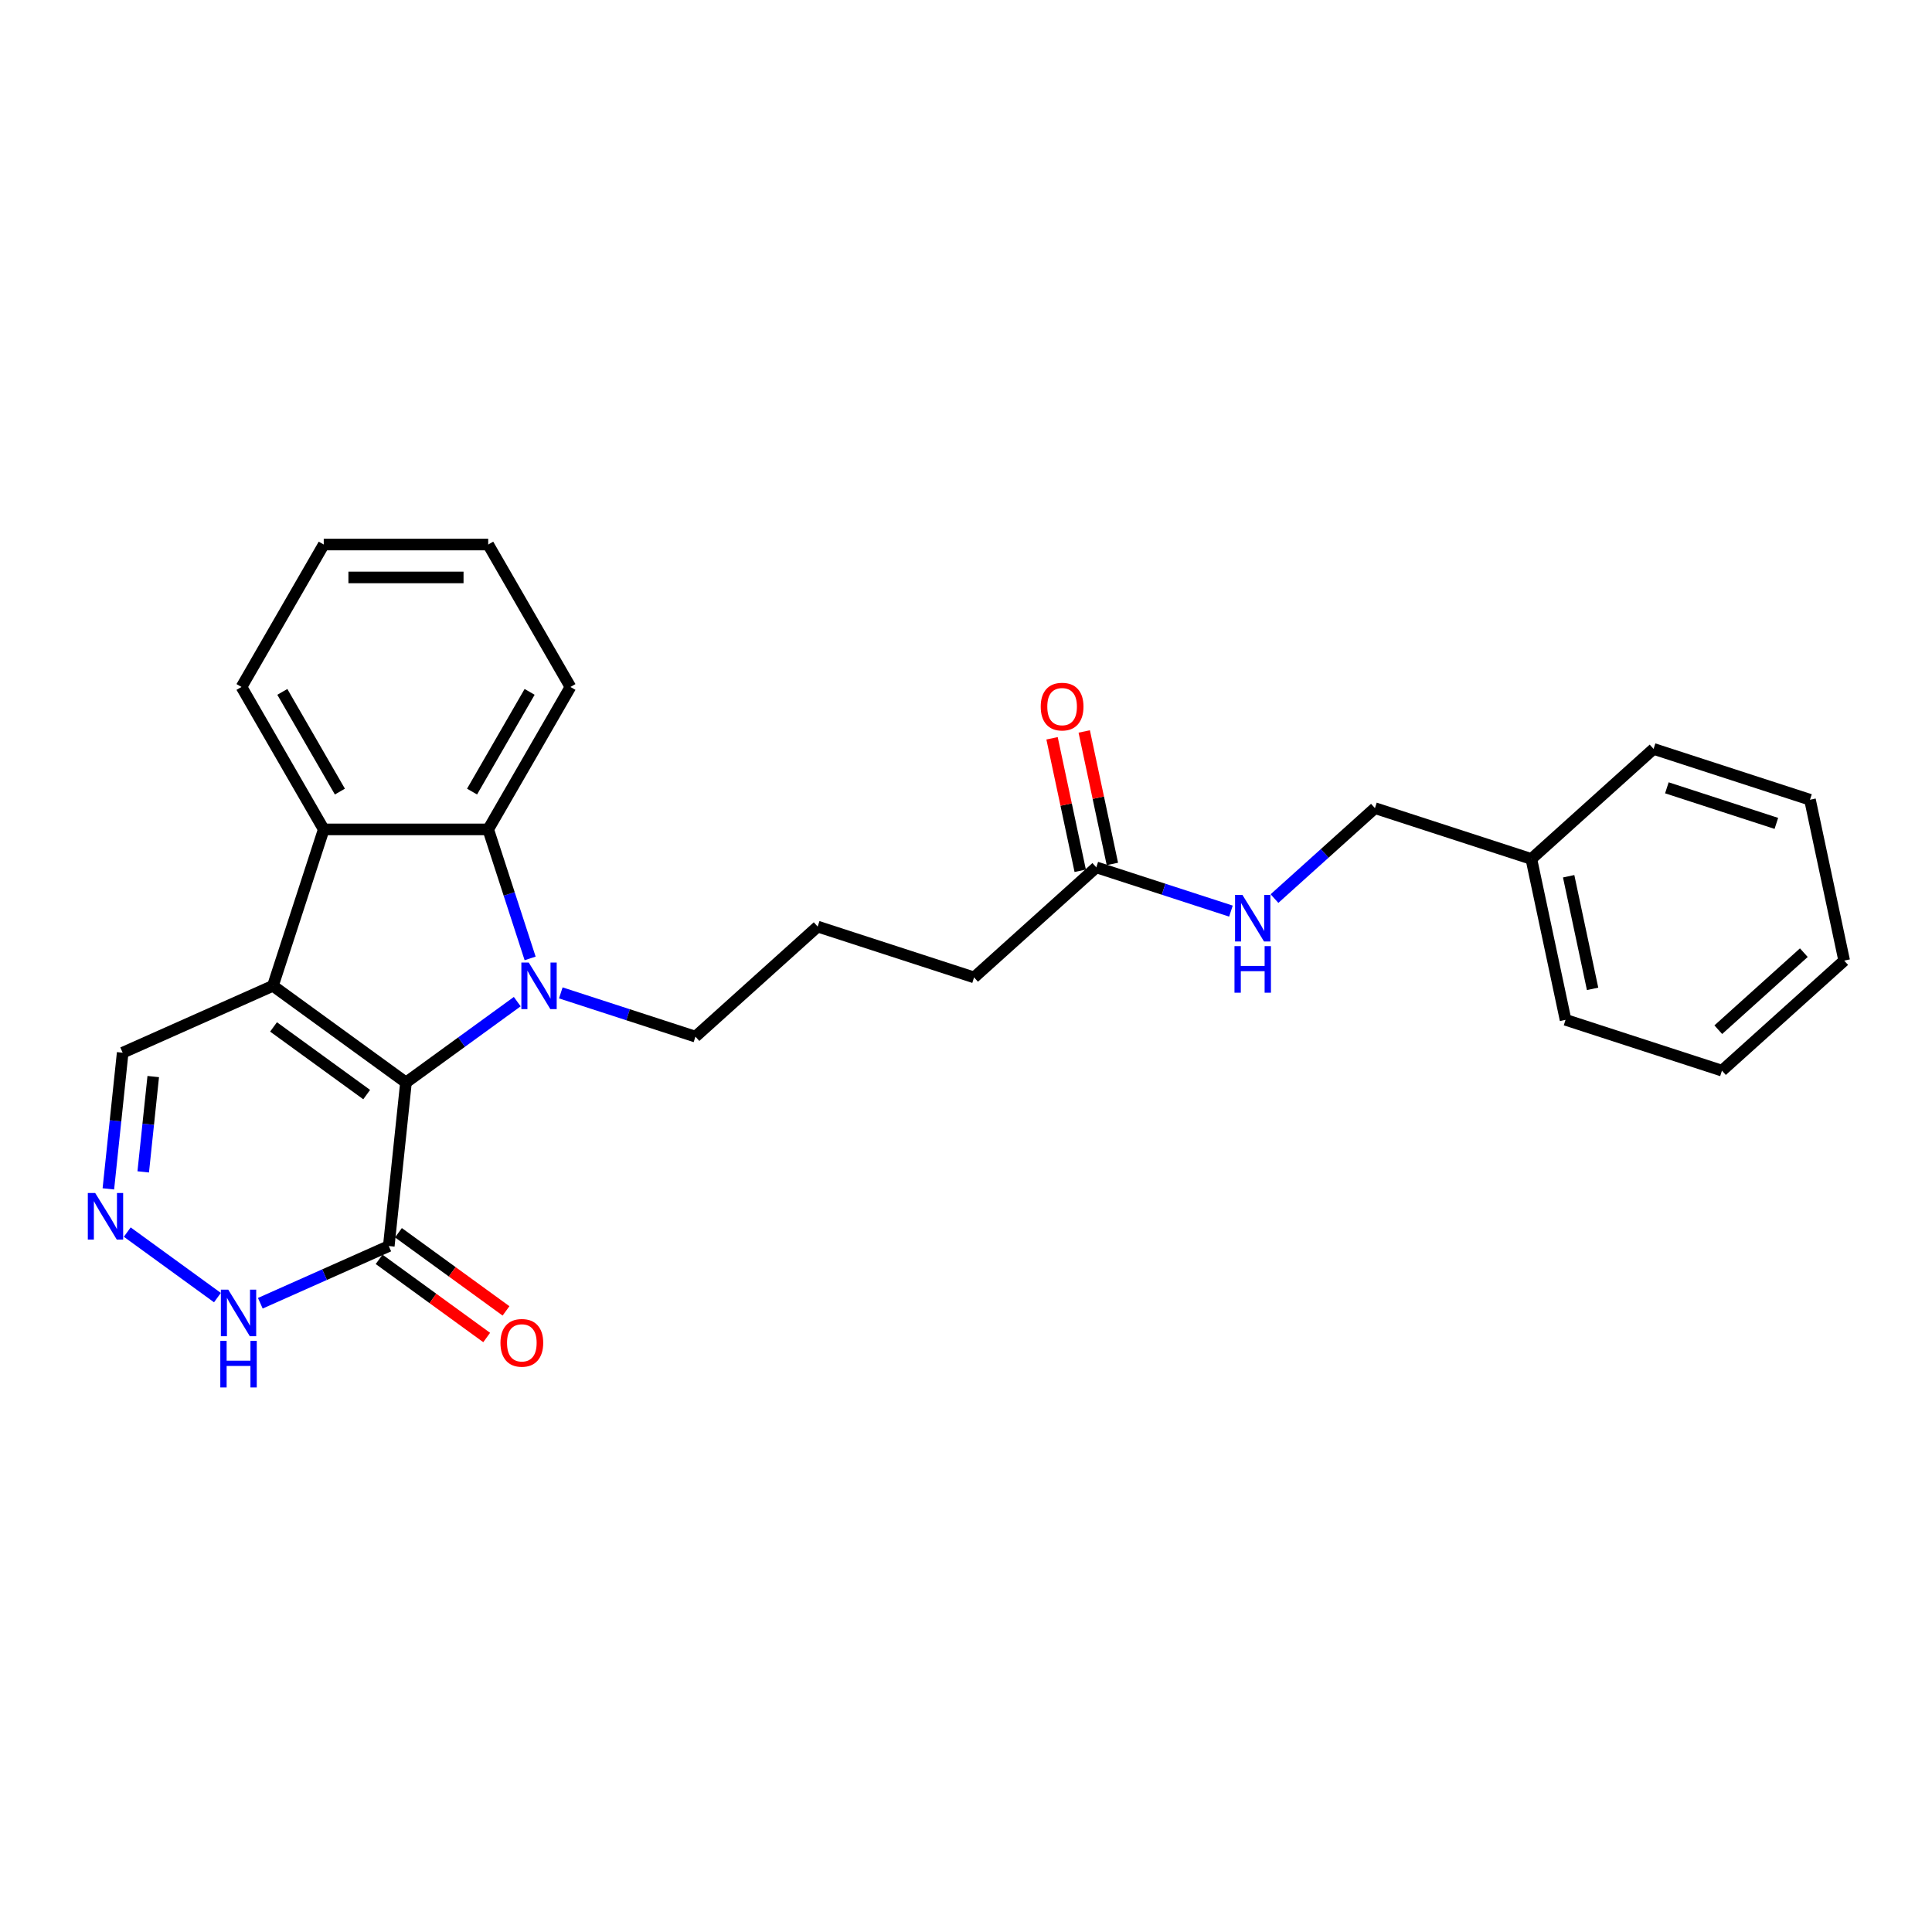<?xml version='1.0' encoding='iso-8859-1'?>
<svg version='1.1' baseProfile='full'
              xmlns='http://www.w3.org/2000/svg'
                      xmlns:rdkit='http://www.rdkit.org/xml'
                      xmlns:xlink='http://www.w3.org/1999/xlink'
                  xml:space='preserve'
width='1000px' height='1000px' viewBox='0 0 1000 1000'>
<!-- END OF HEADER -->
<rect style='opacity:1.0;fill:#FFFFFF;stroke:none' width='1000' height='1000' x='0' y='0'> </rect>
<path class='bond-0' d='M 210.131,560.292 L 141.262,510.255' style='fill:none;fill-rule:evenodd;stroke:#000000;stroke-width:6px;stroke-linecap:butt;stroke-linejoin:miter;stroke-opacity:1' />
<path class='bond-0' d='M 189.794,566.56 L 141.585,531.535' style='fill:none;fill-rule:evenodd;stroke:#000000;stroke-width:6px;stroke-linecap:butt;stroke-linejoin:miter;stroke-opacity:1' />
<path class='bond-1' d='M 210.131,560.292 L 238.93,539.368' style='fill:none;fill-rule:evenodd;stroke:#000000;stroke-width:6px;stroke-linecap:butt;stroke-linejoin:miter;stroke-opacity:1' />
<path class='bond-1' d='M 238.93,539.368 L 267.729,518.444' style='fill:none;fill-rule:evenodd;stroke:#0000FF;stroke-width:6px;stroke-linecap:butt;stroke-linejoin:miter;stroke-opacity:1' />
<path class='bond-4' d='M 210.131,560.292 L 201.233,644.952' style='fill:none;fill-rule:evenodd;stroke:#000000;stroke-width:6px;stroke-linecap:butt;stroke-linejoin:miter;stroke-opacity:1' />
<path class='bond-3' d='M 141.262,510.255 L 167.568,429.295' style='fill:none;fill-rule:evenodd;stroke:#000000;stroke-width:6px;stroke-linecap:butt;stroke-linejoin:miter;stroke-opacity:1' />
<path class='bond-7' d='M 141.262,510.255 L 63.495,544.879' style='fill:none;fill-rule:evenodd;stroke:#000000;stroke-width:6px;stroke-linecap:butt;stroke-linejoin:miter;stroke-opacity:1' />
<path class='bond-2' d='M 274.392,496.073 L 263.543,462.684' style='fill:none;fill-rule:evenodd;stroke:#0000FF;stroke-width:6px;stroke-linecap:butt;stroke-linejoin:miter;stroke-opacity:1' />
<path class='bond-2' d='M 263.543,462.684 L 252.694,429.295' style='fill:none;fill-rule:evenodd;stroke:#000000;stroke-width:6px;stroke-linecap:butt;stroke-linejoin:miter;stroke-opacity:1' />
<path class='bond-12' d='M 290.271,513.917 L 325.116,525.239' style='fill:none;fill-rule:evenodd;stroke:#0000FF;stroke-width:6px;stroke-linecap:butt;stroke-linejoin:miter;stroke-opacity:1' />
<path class='bond-12' d='M 325.116,525.239 L 359.96,536.561' style='fill:none;fill-rule:evenodd;stroke:#000000;stroke-width:6px;stroke-linecap:butt;stroke-linejoin:miter;stroke-opacity:1' />
<path class='bond-14' d='M 252.694,429.295 L 295.258,355.573' style='fill:none;fill-rule:evenodd;stroke:#000000;stroke-width:6px;stroke-linecap:butt;stroke-linejoin:miter;stroke-opacity:1' />
<path class='bond-14' d='M 244.335,409.724 L 274.129,358.119' style='fill:none;fill-rule:evenodd;stroke:#000000;stroke-width:6px;stroke-linecap:butt;stroke-linejoin:miter;stroke-opacity:1' />
<path class='bond-27' d='M 252.694,429.295 L 167.568,429.295' style='fill:none;fill-rule:evenodd;stroke:#000000;stroke-width:6px;stroke-linecap:butt;stroke-linejoin:miter;stroke-opacity:1' />
<path class='bond-15' d='M 167.568,429.295 L 125.005,355.573' style='fill:none;fill-rule:evenodd;stroke:#000000;stroke-width:6px;stroke-linecap:butt;stroke-linejoin:miter;stroke-opacity:1' />
<path class='bond-15' d='M 175.928,409.724 L 146.133,358.119' style='fill:none;fill-rule:evenodd;stroke:#000000;stroke-width:6px;stroke-linecap:butt;stroke-linejoin:miter;stroke-opacity:1' />
<path class='bond-6' d='M 201.233,644.952 L 167.985,659.755' style='fill:none;fill-rule:evenodd;stroke:#000000;stroke-width:6px;stroke-linecap:butt;stroke-linejoin:miter;stroke-opacity:1' />
<path class='bond-6' d='M 167.985,659.755 L 134.737,674.558' style='fill:none;fill-rule:evenodd;stroke:#0000FF;stroke-width:6px;stroke-linecap:butt;stroke-linejoin:miter;stroke-opacity:1' />
<path class='bond-9' d='M 196.229,651.839 L 224.067,672.064' style='fill:none;fill-rule:evenodd;stroke:#000000;stroke-width:6px;stroke-linecap:butt;stroke-linejoin:miter;stroke-opacity:1' />
<path class='bond-9' d='M 224.067,672.064 L 251.904,692.288' style='fill:none;fill-rule:evenodd;stroke:#FF0000;stroke-width:6px;stroke-linecap:butt;stroke-linejoin:miter;stroke-opacity:1' />
<path class='bond-9' d='M 206.237,638.065 L 234.074,658.29' style='fill:none;fill-rule:evenodd;stroke:#000000;stroke-width:6px;stroke-linecap:butt;stroke-linejoin:miter;stroke-opacity:1' />
<path class='bond-9' d='M 234.074,658.29 L 261.911,678.515' style='fill:none;fill-rule:evenodd;stroke:#FF0000;stroke-width:6px;stroke-linecap:butt;stroke-linejoin:miter;stroke-opacity:1' />
<path class='bond-5' d='M 65.868,637.728 L 112.544,671.64' style='fill:none;fill-rule:evenodd;stroke:#0000FF;stroke-width:6px;stroke-linecap:butt;stroke-linejoin:miter;stroke-opacity:1' />
<path class='bond-26' d='M 56.088,615.358 L 59.791,580.119' style='fill:none;fill-rule:evenodd;stroke:#0000FF;stroke-width:6px;stroke-linecap:butt;stroke-linejoin:miter;stroke-opacity:1' />
<path class='bond-26' d='M 59.791,580.119 L 63.495,544.879' style='fill:none;fill-rule:evenodd;stroke:#000000;stroke-width:6px;stroke-linecap:butt;stroke-linejoin:miter;stroke-opacity:1' />
<path class='bond-26' d='M 74.131,606.566 L 76.724,581.898' style='fill:none;fill-rule:evenodd;stroke:#0000FF;stroke-width:6px;stroke-linecap:butt;stroke-linejoin:miter;stroke-opacity:1' />
<path class='bond-26' d='M 76.724,581.898 L 79.316,557.231' style='fill:none;fill-rule:evenodd;stroke:#000000;stroke-width:6px;stroke-linecap:butt;stroke-linejoin:miter;stroke-opacity:1' />
<path class='bond-8' d='M 567.443,448.945 L 504.182,505.906' style='fill:none;fill-rule:evenodd;stroke:#000000;stroke-width:6px;stroke-linecap:butt;stroke-linejoin:miter;stroke-opacity:1' />
<path class='bond-10' d='M 567.443,448.945 L 602.288,460.267' style='fill:none;fill-rule:evenodd;stroke:#000000;stroke-width:6px;stroke-linecap:butt;stroke-linejoin:miter;stroke-opacity:1' />
<path class='bond-10' d='M 602.288,460.267 L 637.133,471.588' style='fill:none;fill-rule:evenodd;stroke:#0000FF;stroke-width:6px;stroke-linecap:butt;stroke-linejoin:miter;stroke-opacity:1' />
<path class='bond-11' d='M 575.77,447.175 L 568.482,412.888' style='fill:none;fill-rule:evenodd;stroke:#000000;stroke-width:6px;stroke-linecap:butt;stroke-linejoin:miter;stroke-opacity:1' />
<path class='bond-11' d='M 568.482,412.888 L 561.194,378.601' style='fill:none;fill-rule:evenodd;stroke:#FF0000;stroke-width:6px;stroke-linecap:butt;stroke-linejoin:miter;stroke-opacity:1' />
<path class='bond-11' d='M 559.117,450.715 L 551.829,416.428' style='fill:none;fill-rule:evenodd;stroke:#000000;stroke-width:6px;stroke-linecap:butt;stroke-linejoin:miter;stroke-opacity:1' />
<path class='bond-11' d='M 551.829,416.428 L 544.541,382.141' style='fill:none;fill-rule:evenodd;stroke:#FF0000;stroke-width:6px;stroke-linecap:butt;stroke-linejoin:miter;stroke-opacity:1' />
<path class='bond-13' d='M 659.674,465.102 L 685.67,441.696' style='fill:none;fill-rule:evenodd;stroke:#0000FF;stroke-width:6px;stroke-linecap:butt;stroke-linejoin:miter;stroke-opacity:1' />
<path class='bond-13' d='M 685.67,441.696 L 711.665,418.29' style='fill:none;fill-rule:evenodd;stroke:#000000;stroke-width:6px;stroke-linecap:butt;stroke-linejoin:miter;stroke-opacity:1' />
<path class='bond-17' d='M 359.96,536.561 L 423.222,479.6' style='fill:none;fill-rule:evenodd;stroke:#000000;stroke-width:6px;stroke-linecap:butt;stroke-linejoin:miter;stroke-opacity:1' />
<path class='bond-16' d='M 711.665,418.29 L 792.625,444.595' style='fill:none;fill-rule:evenodd;stroke:#000000;stroke-width:6px;stroke-linecap:butt;stroke-linejoin:miter;stroke-opacity:1' />
<path class='bond-22' d='M 295.258,355.573 L 252.694,281.852' style='fill:none;fill-rule:evenodd;stroke:#000000;stroke-width:6px;stroke-linecap:butt;stroke-linejoin:miter;stroke-opacity:1' />
<path class='bond-21' d='M 125.005,355.573 L 167.568,281.852' style='fill:none;fill-rule:evenodd;stroke:#000000;stroke-width:6px;stroke-linecap:butt;stroke-linejoin:miter;stroke-opacity:1' />
<path class='bond-19' d='M 792.625,444.595 L 810.324,527.862' style='fill:none;fill-rule:evenodd;stroke:#000000;stroke-width:6px;stroke-linecap:butt;stroke-linejoin:miter;stroke-opacity:1' />
<path class='bond-19' d='M 811.933,453.545 L 824.322,511.832' style='fill:none;fill-rule:evenodd;stroke:#000000;stroke-width:6px;stroke-linecap:butt;stroke-linejoin:miter;stroke-opacity:1' />
<path class='bond-20' d='M 792.625,444.595 L 855.886,387.634' style='fill:none;fill-rule:evenodd;stroke:#000000;stroke-width:6px;stroke-linecap:butt;stroke-linejoin:miter;stroke-opacity:1' />
<path class='bond-18' d='M 423.222,479.6 L 504.182,505.906' style='fill:none;fill-rule:evenodd;stroke:#000000;stroke-width:6px;stroke-linecap:butt;stroke-linejoin:miter;stroke-opacity:1' />
<path class='bond-23' d='M 810.324,527.862 L 891.284,554.167' style='fill:none;fill-rule:evenodd;stroke:#000000;stroke-width:6px;stroke-linecap:butt;stroke-linejoin:miter;stroke-opacity:1' />
<path class='bond-24' d='M 855.886,387.634 L 936.847,413.94' style='fill:none;fill-rule:evenodd;stroke:#000000;stroke-width:6px;stroke-linecap:butt;stroke-linejoin:miter;stroke-opacity:1' />
<path class='bond-24' d='M 862.769,407.772 L 919.441,426.186' style='fill:none;fill-rule:evenodd;stroke:#000000;stroke-width:6px;stroke-linecap:butt;stroke-linejoin:miter;stroke-opacity:1' />
<path class='bond-28' d='M 167.568,281.852 L 252.694,281.852' style='fill:none;fill-rule:evenodd;stroke:#000000;stroke-width:6px;stroke-linecap:butt;stroke-linejoin:miter;stroke-opacity:1' />
<path class='bond-28' d='M 180.337,298.877 L 239.925,298.877' style='fill:none;fill-rule:evenodd;stroke:#000000;stroke-width:6px;stroke-linecap:butt;stroke-linejoin:miter;stroke-opacity:1' />
<path class='bond-29' d='M 891.284,554.167 L 954.545,497.206' style='fill:none;fill-rule:evenodd;stroke:#000000;stroke-width:6px;stroke-linecap:butt;stroke-linejoin:miter;stroke-opacity:1' />
<path class='bond-29' d='M 889.381,532.971 L 933.664,493.098' style='fill:none;fill-rule:evenodd;stroke:#000000;stroke-width:6px;stroke-linecap:butt;stroke-linejoin:miter;stroke-opacity:1' />
<path class='bond-25' d='M 936.847,413.94 L 954.545,497.206' style='fill:none;fill-rule:evenodd;stroke:#000000;stroke-width:6px;stroke-linecap:butt;stroke-linejoin:miter;stroke-opacity:1' />
<path  class='atom-2' d='M 273.671 498.201
L 281.571 510.97
Q 282.354 512.23, 283.614 514.512
Q 284.874 516.793, 284.942 516.929
L 284.942 498.201
L 288.143 498.201
L 288.143 522.309
L 284.84 522.309
L 276.361 508.349
Q 275.374 506.714, 274.318 504.841
Q 273.297 502.969, 272.99 502.39
L 272.99 522.309
L 269.857 522.309
L 269.857 498.201
L 273.671 498.201
' fill='#0000FF'/>
<path  class='atom-6' d='M 49.268 617.486
L 57.168 630.255
Q 57.951 631.515, 59.211 633.796
Q 60.471 636.077, 60.539 636.214
L 60.539 617.486
L 63.74 617.486
L 63.74 641.594
L 60.437 641.594
L 51.958 627.633
Q 50.971 625.998, 49.915 624.126
Q 48.894 622.253, 48.587 621.674
L 48.587 641.594
L 45.455 641.594
L 45.455 617.486
L 49.268 617.486
' fill='#0000FF'/>
<path  class='atom-7' d='M 118.137 667.522
L 126.037 680.291
Q 126.82 681.551, 128.08 683.832
Q 129.34 686.114, 129.408 686.25
L 129.408 667.522
L 132.609 667.522
L 132.609 691.63
L 129.306 691.63
L 120.827 677.669
Q 119.84 676.035, 118.784 674.162
Q 117.763 672.289, 117.456 671.71
L 117.456 691.63
L 114.323 691.63
L 114.323 667.522
L 118.137 667.522
' fill='#0000FF'/>
<path  class='atom-7' d='M 114.034 694.041
L 117.303 694.041
L 117.303 704.29
L 129.629 704.29
L 129.629 694.041
L 132.898 694.041
L 132.898 718.148
L 129.629 718.148
L 129.629 707.014
L 117.303 707.014
L 117.303 718.148
L 114.034 718.148
L 114.034 694.041
' fill='#0000FF'/>
<path  class='atom-10' d='M 259.035 695.056
Q 259.035 689.267, 261.896 686.033
Q 264.756 682.798, 270.102 682.798
Q 275.448 682.798, 278.308 686.033
Q 281.168 689.267, 281.168 695.056
Q 281.168 700.913, 278.274 704.25
Q 275.38 707.553, 270.102 707.553
Q 264.79 707.553, 261.896 704.25
Q 259.035 700.947, 259.035 695.056
M 270.102 704.829
Q 273.779 704.829, 275.754 702.377
Q 277.763 699.891, 277.763 695.056
Q 277.763 690.323, 275.754 687.939
Q 273.779 685.522, 270.102 685.522
Q 266.424 685.522, 264.415 687.905
Q 262.44 690.289, 262.44 695.056
Q 262.44 699.925, 264.415 702.377
Q 266.424 704.829, 270.102 704.829
' fill='#FF0000'/>
<path  class='atom-11' d='M 643.075 463.196
L 650.974 475.965
Q 651.757 477.225, 653.017 479.507
Q 654.277 481.788, 654.345 481.924
L 654.345 463.196
L 657.546 463.196
L 657.546 487.304
L 654.243 487.304
L 645.765 473.344
Q 644.777 471.709, 643.721 469.836
Q 642.7 467.964, 642.394 467.385
L 642.394 487.304
L 639.261 487.304
L 639.261 463.196
L 643.075 463.196
' fill='#0000FF'/>
<path  class='atom-11' d='M 638.971 489.715
L 642.24 489.715
L 642.24 499.964
L 654.567 499.964
L 654.567 489.715
L 657.835 489.715
L 657.835 513.823
L 654.567 513.823
L 654.567 502.688
L 642.24 502.688
L 642.24 513.823
L 638.971 513.823
L 638.971 489.715
' fill='#0000FF'/>
<path  class='atom-12' d='M 538.678 365.747
Q 538.678 359.958, 541.538 356.723
Q 544.398 353.488, 549.744 353.488
Q 555.09 353.488, 557.951 356.723
Q 560.811 359.958, 560.811 365.747
Q 560.811 371.603, 557.917 374.94
Q 555.022 378.243, 549.744 378.243
Q 544.433 378.243, 541.538 374.94
Q 538.678 371.637, 538.678 365.747
M 549.744 375.519
Q 553.422 375.519, 555.397 373.067
Q 557.406 370.582, 557.406 365.747
Q 557.406 361.014, 555.397 358.63
Q 553.422 356.212, 549.744 356.212
Q 546.067 356.212, 544.058 358.596
Q 542.083 360.979, 542.083 365.747
Q 542.083 370.616, 544.058 373.067
Q 546.067 375.519, 549.744 375.519
' fill='#FF0000'/>
</svg>
